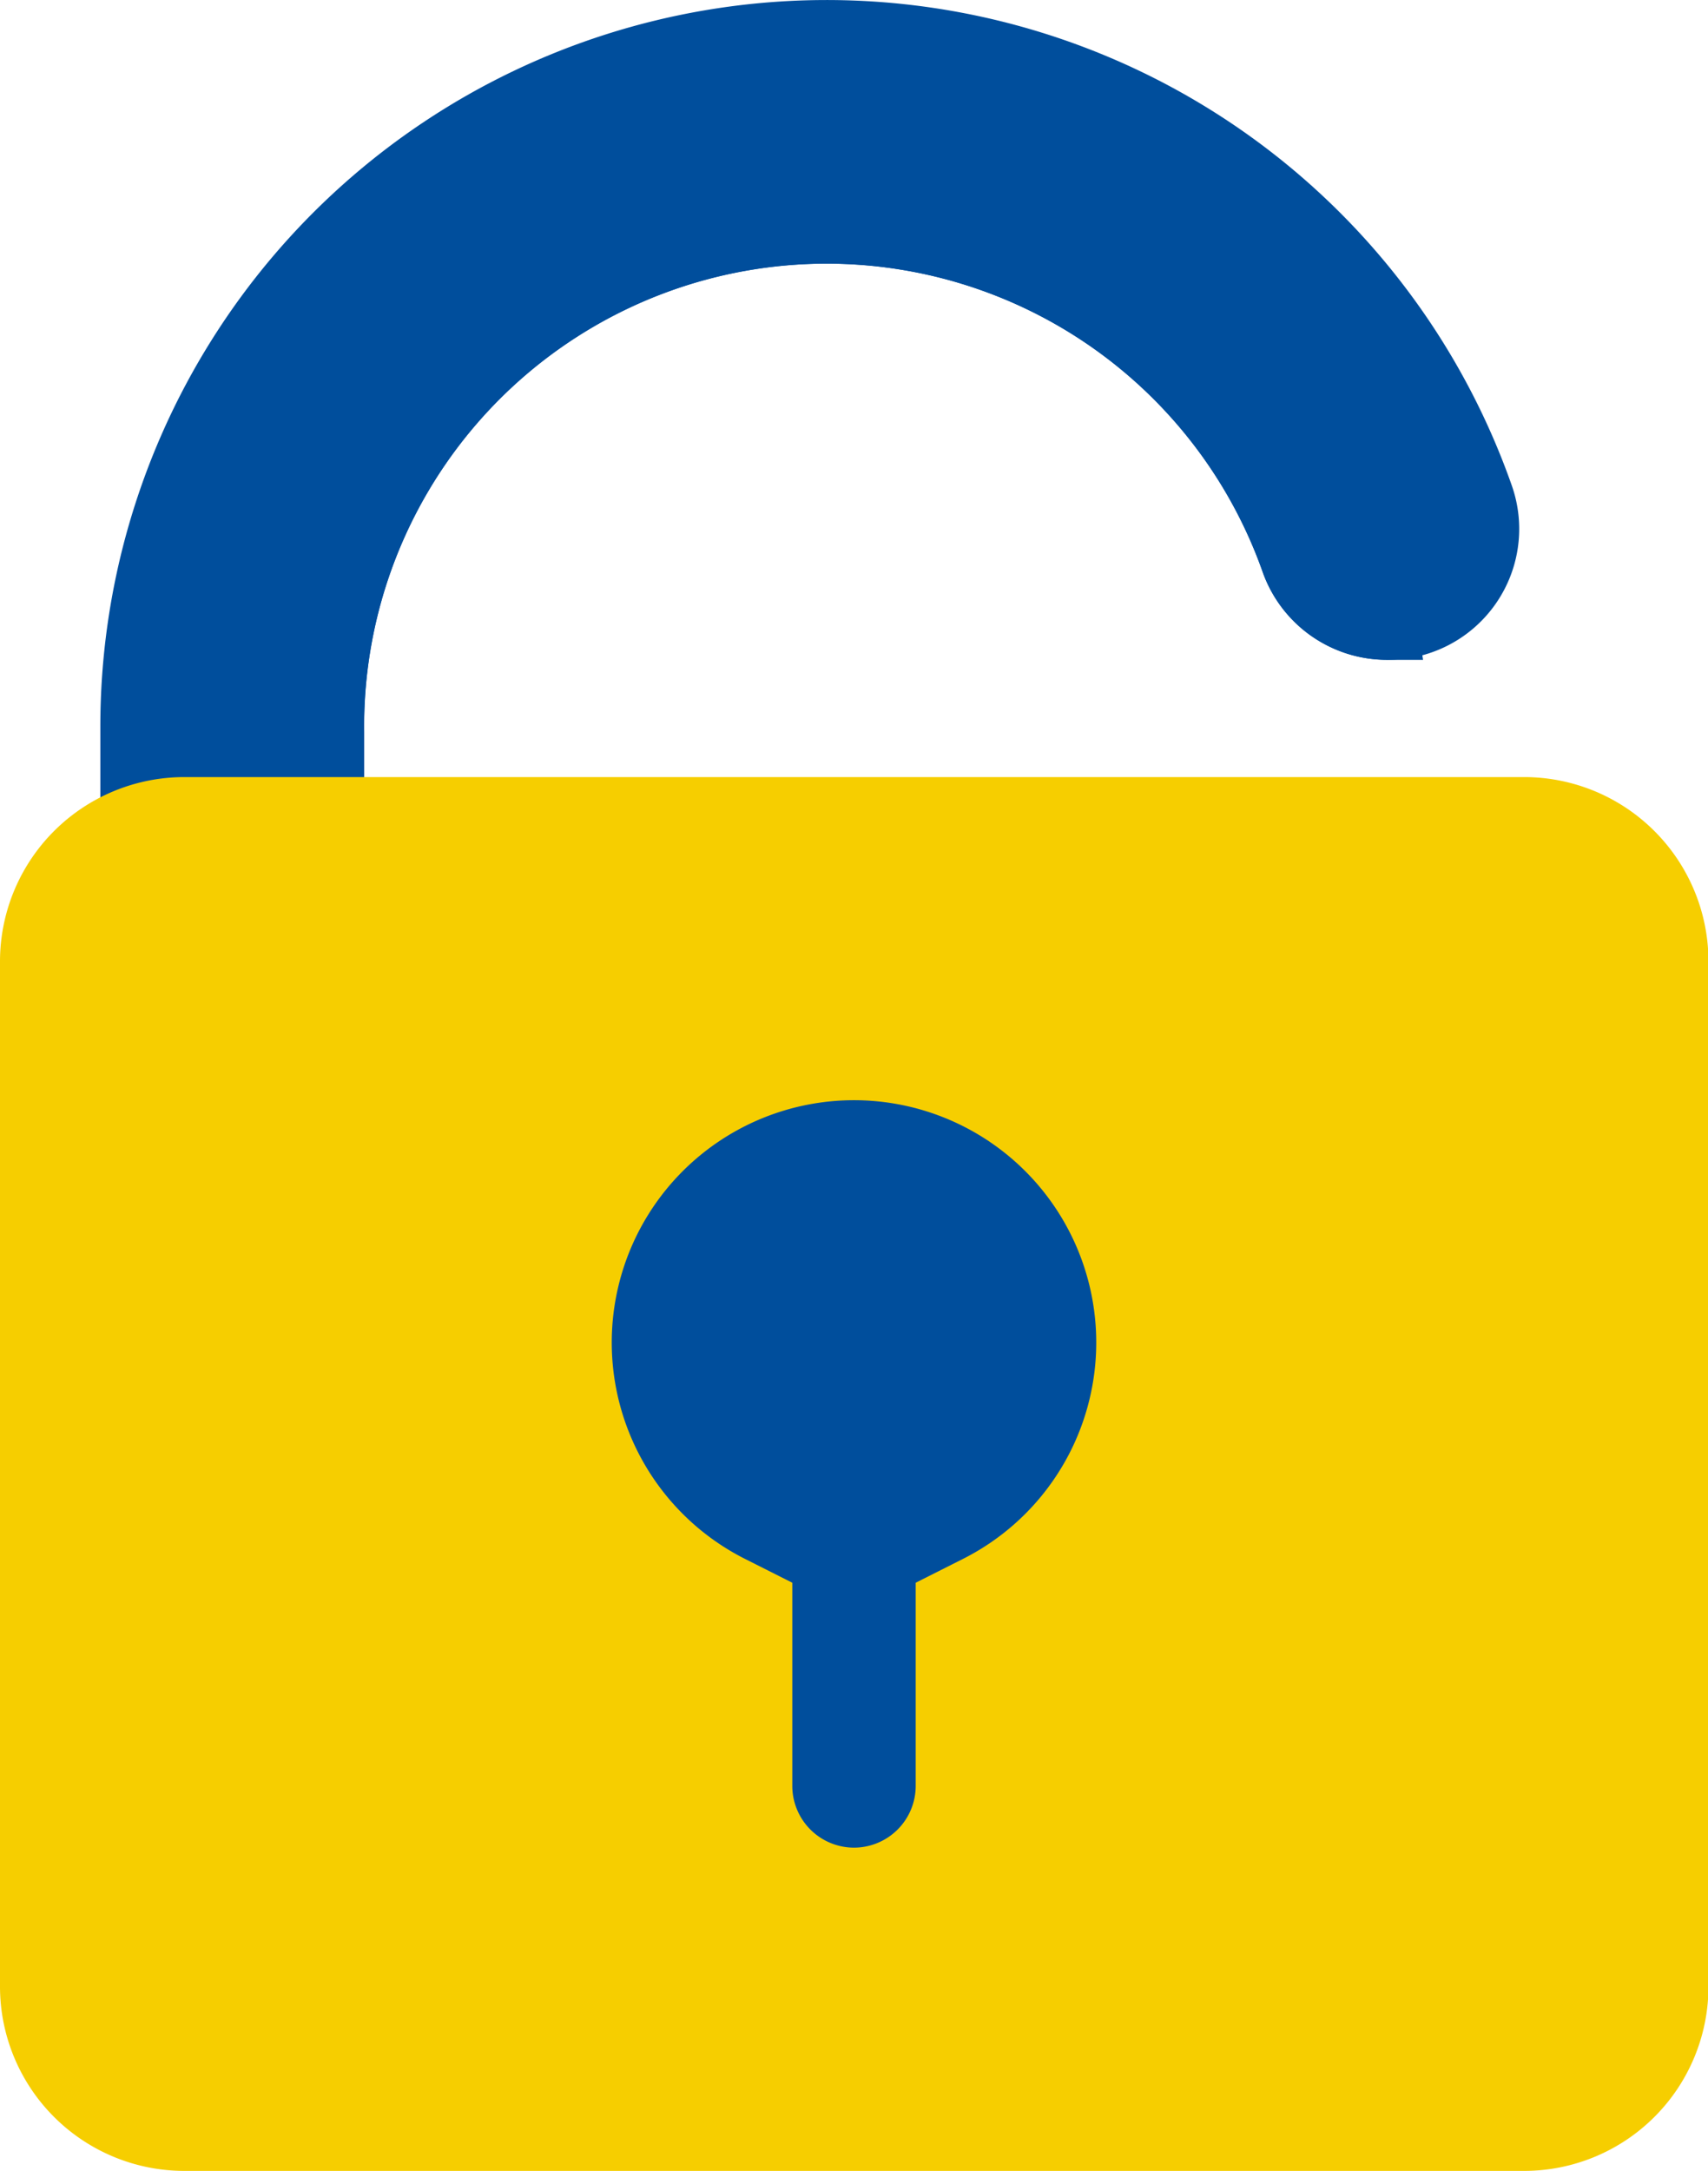 <svg xmlns="http://www.w3.org/2000/svg" width="18.656" height="23.707"><g fill="#004e9c"><path d="M15.164 7.205h-.022a1.44 1.44 0 01-1.353-.966 5.052 5.052 0 00-9.812 1.754v1.155H1.096V7.932a7.933 7.933 0 0115.419-2.624 1.429 1.429 0 01-1.351 1.897z"/><path d="M15.543 7.206h-.4a1.44 1.44 0 01-1.353-.966 5.052 5.052 0 00-9.812 1.754v1.157H2.45V8.145a6.58 6.58 0 0113.094-.935z"/></g><path d="M16.647 23.707H2.014A2.014 2.014 0 010 21.693V10.5a2.014 2.014 0 012.014-2.014h14.633a2.014 2.014 0 012.014 2.014v11.194a2.014 2.014 0 01-2.014 2.013z" fill="#f6ce00"/><path d="M9.328 20.177a.675.675 0 01-.674-.674v-2.219l-.512-.258a2.646 2.646 0 112.372 0l-.512.258v2.219a.675.675 0 01-.674.674z" fill="#004e9c"/></svg>